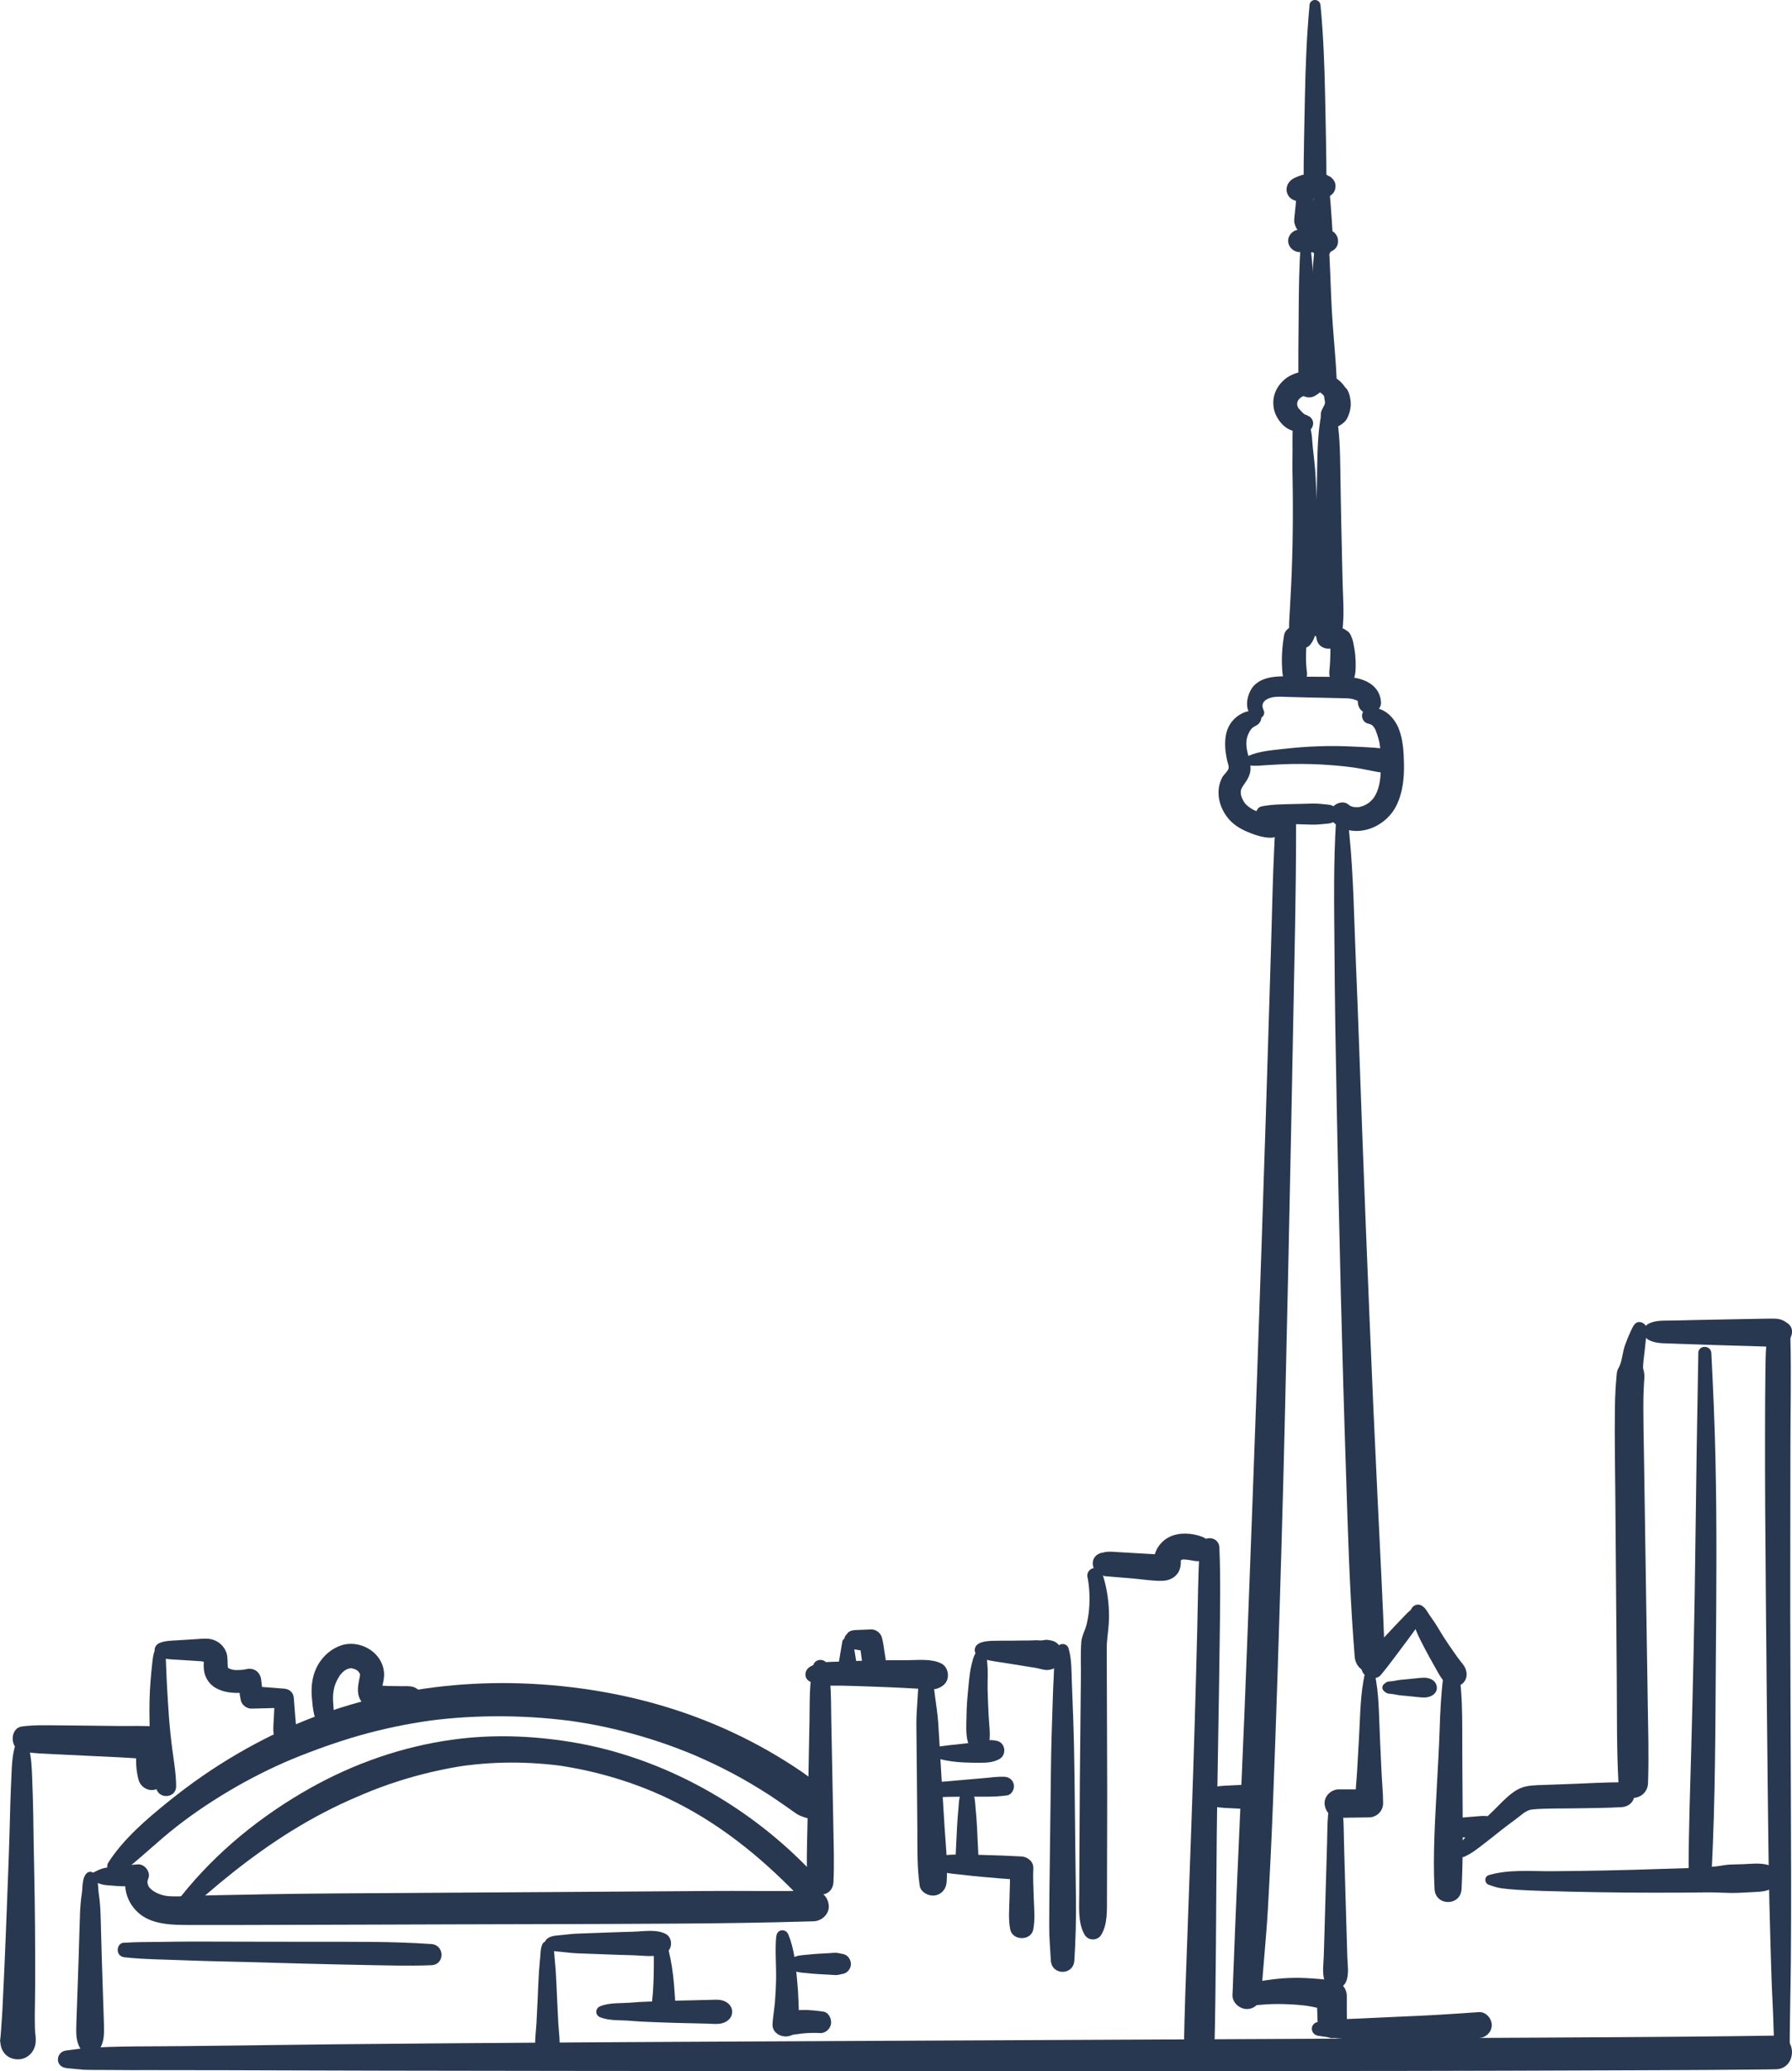 <svg xmlns="http://www.w3.org/2000/svg" id="Layer_1" viewBox="0 0 237.97 275.03"><defs><style>.cls-1{fill:#293851;}</style></defs><path class="cls-1" d="M167.8,94.29c-.45-.93.21-1.47,1.06-1.67.66-.16,1.37-.1,2.05-.08.86.02,1.72.05,2.57.07,1.72.04,3.43.06,5.15.11.55.01.84.03,1.43.24.21.08.03.01.14.07.07.03.28.17.12.05.1.11.12.13.06.05-.06-.08-.05-.06.03.07-.02-.15-.09-.22-.06-.39-.17.91.31,1.8,1.29,1.93.86.12,1.82-.58,1.75-1.52-.15-2.11-1.96-3.04-3.87-3.28-1.06-.13-2.15-.06-3.22-.07-1.18,0-2.37-.02-3.55-.02-1.95,0-4.71-.39-6.21,1.17-1.06,1.1-1.59,3.91.45,4.33.63.13,1.08-.48.81-1.05h0Z"></path><path class="cls-1" d="M169.48,108.1c-.03.37-.06.74-.1,1.1v.1c.03-.28.02-.21-.04.21,0,.07,0,.14,0,.21-.01.21-.02.43-.03.64-.04.83-.07,1.66-.11,2.49-.09,1.89-.16,3.77-.21,5.66-.12,4.48-.25,8.95-.39,13.43-.33,10.96-.68,21.92-1.05,32.88-.41,12.14-.83,24.28-1.29,36.42-.44,11.46-.84,22.92-1.35,34.37-.39,8.91-.8,17.82-1.14,26.73-.03.84-.05,1.69-.1,2.52-.07,1.03.93,1.91,1.91,1.91,1.09,0,1.84-.88,1.91-1.91.26-3.79.66-7.57.88-11.37.27-4.73.5-9.45.68-14.18.44-11.25.79-22.5,1.12-33.76.36-12.16.62-24.32.89-36.47.24-11.2.47-22.4.68-33.6.16-8.37.37-16.75.37-25.12,0-.21,0-.43,0-.64,0-.07,0-.14,0-.21l-.05-.37c.03.19.04.21.02.06-.02-.37-.03-.74-.05-1.1-.08-1.66-2.4-1.62-2.54,0h0Z"></path><path class="cls-1" d="M173.9.71c-.37,3.98-.53,8.01-.61,12.01s-.18,8.01-.18,12.01c0,1.96,3.04,1.96,3.04,0,0-4-.1-8-.18-12.01s-.23-8.03-.61-12.01c-.09-.95-1.39-.95-1.47,0h0Z"></path><path class="cls-1" d="M15.93,248.85c2.62-1.98,4.96-4.32,7.56-6.34,2.46-1.92,5.18-3.71,7.92-5.28,1.4-.8,2.83-1.55,4.28-2.25,1.54-.74,2.74-1.26,4.13-1.81,2.99-1.18,6.04-2.24,9.15-3.06,1.56-.41,3.13-.77,4.71-1.07.73-.14,1.45-.26,2.18-.38.4-.06.8-.12,1.2-.18-.49.07.17-.02.22-.03.27-.03.53-.07.8-.1,3.33-.38,6.68-.51,10.03-.43,1.68.04,3.37.14,5.05.3.77.07,1.53.16,2.3.25.05,0,.74.1.24.03.21.03.41.06.62.09.48.07.97.15,1.45.23,3.29.57,6.54,1.4,9.7,2.45.86.28,1.71.59,2.55.91.46.17.91.35,1.36.53.19.08.39.16.58.24.09.04.9.38.38.16,1.72.75,3.42,1.55,5.08,2.44s3.29,1.86,4.87,2.89c.77.5,1.51,1.03,2.27,1.55.41.28.8.58,1.21.85.52.34,1.11.49,1.7.66,1.75.52,3.29-1.52,2.36-3.07-.27-.45-.54-.95-.91-1.33s-.9-.7-1.34-1.03c-.73-.55-1.49-1.07-2.26-1.57-1.47-.96-2.97-1.85-4.51-2.69-3.12-1.69-6.38-3.13-9.73-4.3-6.56-2.29-13.51-3.56-20.45-3.92s-13.78.24-20.46,1.81-12.74,4.05-18.54,7.42c-3.26,1.89-6.36,4.05-9.29,6.42s-5.91,4.91-7.95,8.07c-.58.89.62,2.22,1.53,1.53h0Z"></path><path class="cls-1" d="M177.42,109.01c-.35,5.56-.25,11.12-.21,16.69.04,7.2.17,14.39.31,21.59.16,8.1.33,16.2.53,24.3.21,8.05.43,16.11.7,24.16.24,7.29.44,14.6.97,21.87.06.79.12,1.59.18,2.38.08,1.04.86,2.05,2,2,1.05-.05,2.04-.88,2-2-.26-7.14-.64-14.27-.98-21.4-.39-8-.74-15.99-1.07-23.99s-.66-16.3-.96-24.44c-.27-7.34-.51-14.69-.82-22.03-.25-5.79-.32-11.85-.89-17.45-.06-.56-.11-1.12-.17-1.68-.1-.99-1.51-1.02-1.57,0h0Z"></path><path class="cls-1" d="M8.81,274.62c.36.03.73.07,1.09.1.18.02.37.03.55.05.1.01.2.02.31.03-.44-.05.19.02.36.03.91.04,1.84.02,2.75.03,2.31.03,4.61.02,6.92.02,6.18,0,12.35.02,18.53.04,7.88.03,15.76.04,23.64.05,8.98.01,17.96.03,26.94.03,9.62,0,19.24,0,28.86,0,9.69,0,19.37,0,29.06,0,9.17,0,18.35,0,27.52,0,8.21,0,16.41-.02,24.62-.04,6.63-.02,13.26-.04,19.9-.07,4.58-.02,9.16-.04,13.74-.09.74,0,1.48-.02,2.21-.03,2.87-.05,2.88-4.52,0-4.47-3.99.06-7.98.1-11.97.14-6.18.05-12.35.09-18.53.12-7.88.04-15.76.08-23.64.12-8.98.04-17.96.09-26.94.13-9.62.05-19.24.09-28.86.14-9.69.05-19.37.09-29.06.14-9.17.04-18.35.1-27.52.16-8.21.06-16.41.11-24.62.2-6.63.08-13.26.16-19.9.24-4.57.06-9.18-.04-13.74.29-.16.01-.69.1-.27.04-.1.01-.2.02-.31.04-.18.03-.37.05-.55.07-.36.04-.73.09-1.09.14-1.47.19-1.52,2.19,0,2.33h0Z"></path><path class="cls-1" d="M108,221.11c-.55,2.32-.46,4.84-.5,7.21l-.14,7.2c-.05,2.4-.09,4.8-.14,7.2s-.14,4.8-.01,7.2c.12,2.23,3.36,2.24,3.47,0,.12-2.4.03-4.8-.01-7.2s-.09-4.8-.14-7.2l-.14-7.2c-.05-2.37.04-4.89-.5-7.21-.22-.93-1.66-.93-1.88,0h0Z"></path><path class="cls-1" d="M122.34,221.94c-.34.47-.3,1.14-.36,1.71s-.08,1.16-.12,1.74c-.07,1.2-.18,2.41-.17,3.61.03,2.32.05,4.65.07,6.97l.06,6.97c.02,2.49-.05,4.98.31,7.45.13.88,1.2,1.42,2,1.3.93-.14,1.51-.86,1.58-1.79.17-2.39-.12-4.83-.27-7.22s-.29-4.65-.43-6.97-.27-4.65-.42-6.97c-.08-1.16-.27-2.33-.42-3.49-.08-.59-.14-1.18-.24-1.76s-.14-1.22-.55-1.7c-.3-.36-.82-.18-1.05.13h0Z"></path><path class="cls-1" d="M107.49,223.25c1.28.76,2.82.55,4.26.58s2.8.08,4.21.13,2.72.1,4.08.17c.7.04,1.4.08,2.1.12.79.05,1.69.22,2.45-.08.67-.27,1.19-.72,1.28-1.49.08-.68-.21-1.46-.86-1.79-1.33-.68-3.15-.44-4.61-.44s-2.89,0-4.33.03-2.8.08-4.21.15-3.13-.09-4.38.75c-.66.45-.73,1.44,0,1.87h0Z"></path><path class="cls-1" d="M167.06,94.59c-.91-.41-1.89-.09-2.67.47-.9.65-1.42,1.53-1.61,2.62-.19,1.16-.05,2.3.21,3.43.07.28.24.67.15.95-.13.43-.63.78-.84,1.18-.95,1.82-.43,3.98.86,5.5.65.77,1.55,1.32,2.47,1.71s2.09.8,3.14.79c1.73-.01,1.92-2.35.39-2.9-.74-.26-1.53-.32-2.27-.61-.56-.22-1.09-.54-1.5-.99-.26-.29-.55-.9-.6-1.21-.07-.53.01-.79.31-1.22.56-.8,1.04-1.49.96-2.52-.06-.83-.38-1.6-.5-2.41-.1-.67-.06-1.34.23-1.95.14-.29.27-.55.51-.77.23-.2.52-.29.75-.47.49-.38.72-1.3,0-1.62h0Z"></path><path class="cls-1" d="M181.63,96.07c.56.12.72.29.97.73.14.24,0-.05.09.2.06.17.12.34.18.5.11.33.21.66.29,1,.12.57.16,1.17.19,1.93.03.88.04,1.77-.03,2.65-.06.72-.21,1.47-.49,2.13-.08.19-.19.37-.29.55-.06.09-.11.18-.18.27.07-.08.06-.08,0,0-.12.15-.26.28-.4.41-.21.2.07-.02-.19.16-.13.09-.27.18-.42.26-.02.01-.45.21-.21.11-.17.07-.35.11-.53.17-.08.02-.15.04-.23.05.16-.02.15-.02-.04,0-.15,0-.3,0-.46,0,.31.02-.12-.03-.17-.04-.06-.01-.43-.15-.19-.04-.19-.08-.36-.2-.53-.33-.61-.46-1.59-.16-2.01.4s-.48,1.54.12,2.05c2.73,2.31,6.84.76,8.33-2.25.86-1.74,1.05-3.67,1.01-5.59-.03-1.54-.11-3.14-.68-4.6-.61-1.57-2.05-2.97-3.84-2.8-.52.05-.97.37-1.04.92-.06.49.24,1.05.76,1.16h0Z"></path><path class="cls-1" d="M166.05,101.65c.75.09,1.53-.02,2.28-.06s1.53-.09,2.29-.12c1.57-.05,3.15-.04,4.72.04,1.49.08,2.99.2,4.46.41,1.6.23,3.2.69,4.81.79,1.76.1,2-2.5.4-2.99s-3.35-.48-4.96-.57-3.23-.11-4.84-.06-3.15.17-4.72.35-3.35.3-4.79.97c-.67.31-.24,1.17.34,1.24h0Z"></path><path class="cls-1" d="M171.88,82.94c-.1.06-.08.06.04,0-.17.05-.33.14-.46.27-.04.04-.09.09-.13.13-.17.16-.07.11.3-.15-.49.11-1.01.59-1.1,1.1-.29,1.69-.39,3.4-.22,5.11.04.37.11.68.35.99.21.27.51.51.85.58.47.1.83.04,1.25-.16.46-.22.87-.89.81-1.41-.1-.76-.15-1.53-.14-2.3,0-.37.02-.75.04-1.12.01-.19.03-.37.05-.56,0-.09.02-.19.03-.28.04-.33-.05.33,0-.03.11-.72-.08-1.37-.72-1.77l.17.12.33.56c-.05-.12-.1-.25-.15-.38-.05-.17-.14-.33-.27-.46-.06-.06-.06-.06.01.01-.19-.34-.72-.52-1.06-.28h0Z"></path><path class="cls-1" d="M176.93,84.2v.08c.08-.17.18-.34.28-.5-.38.36-.54.76-.56,1.27,0,.19,0,.37,0,.56.02.36.03.73.02,1.09-.01.75-.04,1.49-.13,2.24l.06-.46c-.1.78-.21,1.59.45,2.19.57.51,1.31.61,1.99.26.93-.48.97-1.55.99-2.46,0-.46-.01-.92-.05-1.38-.05-.57-.14-1.14-.26-1.7-.05-.22-.09-.43-.18-.64-.12-.3-.21-.58-.44-.81s-.49-.34-.79-.46l.68.52-.05-.07c-.26-.37-.64-.59-1.1-.53-.4.05-.85.37-.92.79h0Z"></path><path class="cls-1" d="M172.01,56.02c-.39.54-.36,1.31-.37,1.96-.01.58,0,1.16,0,1.74,0,1.16-.03,2.32,0,3.47.05,2.44.06,4.88.03,7.33s-.1,4.8-.21,7.2c-.05,1.2-.14,2.4-.19,3.6s-.3,2.87.4,3.98c.46.73,1.71,1.08,2.33.3.91-1.13.89-2.64.96-4.03.06-1.24.07-2.48.08-3.72.03-2.44.02-4.89-.04-7.33s-.16-4.89-.3-7.33c-.07-1.24-.22-2.48-.36-3.72-.13-1.14-.05-2.77-.89-3.63-.45-.46-1.12-.28-1.46.19h0Z"></path><path class="cls-1" d="M173.68,84.04l.11.08c.11.08.24.14.37.18.1.03.21.06.31.09.2.06.41.11.6.17l-.86-.66s0,.02.01.02c.09.17.22.31.38.42.09.09.2.16.33.19.18.09.37.14.57.13l.39-.05.35-.15c.17-.09.31-.22.42-.38.09-.09.16-.2.19-.33.09-.18.14-.37.13-.57l-.05-.39-.15-.35c-.09-.17-.22-.31-.38-.42-.09-.09-.2-.16-.33-.19-.18-.09-.37-.14-.57-.13l-.39.05-.35.15c-.22.13-.4.31-.53.53,0,0-.01.01-.01.02l.86-.66c-.2.07-.4.12-.6.17-.1.03-.2.06-.3.09-.21.06-.34.15-.5.27-.15.09-.27.21-.36.36-.09.16-.14.32-.14.5,0,.18.05.35.14.5.09.15.21.27.36.36h0Z"></path><path class="cls-1" d="M175.5,54.82c-.5,2.44-.54,5.02-.59,7.5s-.08,4.99-.13,7.49l-.17,7.49c-.06,2.55-.33,5.17.26,7.67.37,1.56,2.79,1.56,3.16,0,.6-2.5.32-5.12.26-7.67l-.17-7.49c-.06-2.5-.09-4.99-.13-7.49s-.08-5.06-.59-7.5c-.19-.94-1.71-.94-1.9,0h0Z"></path><path class="cls-1" d="M173.83,55.3c-.14-.09-.35-.24-.52-.24.08,0,.25.12.07.02-.05-.03-.1-.05-.15-.08s-.1-.07-.15-.1c-.13-.08.26.23.08.06-.09-.08-.17-.16-.25-.24-.16-.17-.31-.33-.47-.5-.12-.13.22.31.08.11-.03-.05-.07-.1-.1-.15-.07-.11-.13-.23-.18-.35l.16.37c-.09-.22-.15-.45-.19-.69l.06.42c-.02-.19-.02-.38,0-.57l-.06.42c.04-.24.09-.48.19-.71l-.16.38c.09-.2.2-.39.34-.57l-.25.32c.15-.19.33-.37.52-.52l-.32.25c.22-.16.45-.3.69-.41l-.38.16c.31-.12.63-.19.96-.24l-.42.06c.13-.02.26-.03.4-.02l-.4-.05c.13.02.26.05.39.09.76.24,1.69-.28,1.87-1.06.19-.83-.25-1.62-1.06-1.87-.28-.09-.57-.12-.86-.16l.4.05c-.55-.12-1.03-.14-1.59-.04-.41.08-.8.25-1.17.43-.72.37-1.37,1-1.77,1.71-.49.87-.62,1.84-.4,2.81.19.81.7,1.63,1.33,2.18.43.37.97.63,1.53.74.61.12,1.2.16,1.78-.13.34-.17.55-.59.55-.96,0-.41-.22-.74-.55-.96h0Z"></path><path class="cls-1" d="M175.01,51.83s.07.05.11.07c.13.07-.14-.1-.13-.1.04,0,.13.12.15.15.17.19.38.31.58.46l-.27-.21c.15.12.28.25.4.4l-.22-.29c.14.18.25.37.34.58l-.15-.36c.04.1.08.19.11.3l-.05-.41s0,.08-.01.13l.06-.42c-.03.18-.08.39-.08.55,0,.17.04.36.08.53.02.1.04.21.06.32l-.06-.45c.03.24.03.48,0,.72l.06-.46c-.03.22-.1.43-.18.63l.18-.42c-.04.08-.07.16-.12.23-.12.19-.2.4-.28.61l.18-.42c-.1.24-.25.46-.32.71-.15.56,0,1.18.42,1.59s1.01.55,1.59.42c.39-.09.7-.35,1-.59.2-.17.37-.4.48-.64.26-.54.37-.98.43-1.58.03-.4-.03-.82-.11-1.21-.03-.13-.06-.27-.11-.39-.11-.32-.23-.59-.48-.82-.05-.05-.11-.09-.16-.14l.24.31c-.34-.59-.82-1.1-1.4-1.45-.34-.21-.78-.4-1.19-.4s-.76.14-1.12.29c-.32.13-.5.55-.5.87,0,.36.2.68.5.87h0Z"></path><path class="cls-1" d="M173.23,33.15s.08-.01.12-.02l-.34.05c.24-.03.48-.05.72-.11.15-.04.29-.06.44-.08l-.36.05c.32-.04.63-.04.95,0l-.38-.05c.32.04.62.12.92.24l-.35-.15c.16.07.32.15.48.24l.76-2.8c-.7-.05-1.4-.03-2.09-.03-.35,0-.7,0-1.05,0-.28,0-.57-.02-.85.05-.64.18-1.14.76-1.14,1.44s.5,1.27,1.14,1.44c.27.07.57.06.85.06.35,0,.7.01,1.05.02.7.01,1.4.05,2.09.02.64-.03,1.3-.44,1.45-1.1.06-.26.06-.53,0-.8-.07-.32-.38-.76-.69-.9-.76-.35-1.57-.57-2.42-.53-.4.02-.81.07-1.19.18-.15.04-.3.1-.45.16-.33.14-.4.18-.68.41-.06.05-.12.09-.17.14-.39.35-.48,1.06-.19,1.5.12.18.26.33.44.44.29.19.63.18.95.12h0Z"></path><path class="cls-1" d="M172.76,31.97c-.25,3.23-.28,6.5-.3,9.74s-.09,6.49-.01,9.74c.04,1.76,2.78,1.76,2.74,0-.08-3.25-.3-6.5-.48-9.74s-.37-6.52-.77-9.74c-.09-.73-1.11-.76-1.17,0h0Z"></path><path class="cls-1" d="M174.73,31.74c-.42,3.04-.55,6.11-.57,9.18s-.05,6.15.29,9.18c.09.82.63,1.52,1.52,1.52.8,0,1.56-.7,1.52-1.52-.14-3.02-.48-6.03-.64-9.06s-.21-6.05-.42-9.07c-.06-.91-1.56-1.26-1.71-.23h0Z"></path><path class="cls-1" d="M173.13,25.68c.14.08.29.17.44.21.08.02.18.02.26.04l.56.08c.36.05.73.1,1.09.15.2.06.39.07.59.03.2,0,.38-.07.55-.18.31-.18.6-.53.68-.88.09-.38.07-.8-.15-1.14s-.5-.59-.88-.68c-.08-.02-.16-.04-.25-.06l.9.69c-.11-.14-.22-.28-.32-.42-.21-.2-.45-.35-.73-.43-.17-.05-.38-.06-.57-.07-.15,0-.3-.01-.45-.01-.37,0-.74.04-1.11.09s-.72.09-1.06.21c-.63.24-1.29.46-1.63,1.09-.23.44-.27.9-.08,1.35s.53.72.99.88c.56.2,1.14-.03,1.7-.13.31-.05.62-.14.94-.18l-.45.06c.25-.03.51-.06.76-.07.13,0,.26,0,.38,0,.54.01,1-.18,1.38-.57l-1.07.44c.08,0,.17,0,.25,0l-.39-2.9c-.36.05-.73.1-1.09.15l-.53.07c-.09.01-.18.02-.26.04-.17.04-.33.13-.48.21-.72.39-.71,1.51,0,1.9h0Z"></path><path class="cls-1" d="M172.5,24.51c-.34.85-.35,1.81-.44,2.71l-.13,1.27c-.02.21-.04.42-.06.64-.03.34.05.62.17.93.2.51.64.97,1.24.94s1.03-.39,1.24-.94c.12-.31.2-.58.17-.93-.02-.2-.04-.39-.06-.59l-.13-1.32c-.09-.9-.1-1.86-.44-2.71-.13-.32-.4-.61-.78-.59s-.64.25-.78.59h0Z"></path><path class="cls-1" d="M174.53,25.18c-.11,1.33-.22,2.67-.31,4l-.13,1.96c-.02.33-.04.65-.04.98,0,.53.12.94.36,1.41.44.84,1.8.84,2.24,0,.25-.48.35-.87.36-1.41,0-.3-.01-.6-.03-.91l-.13-2.04c-.09-1.34-.19-2.67-.31-4s-1.91-1.3-2.02,0h0Z"></path><path class="cls-1" d="M167.56,109.13c1.49.28,2.99.27,4.5.31l2.19.06c.73.02,1.46-.08,2.19-.15.67-.06,1.25-.53,1.25-1.25s-.57-1.18-1.25-1.25c-.73-.07-1.46-.17-2.19-.15l-2.19.06c-1.51.04-3.01.02-4.5.31-1.02.2-1.02,1.87,0,2.06h0Z"></path><path class="cls-1" d="M111.85,218l-.3,1.8c-.05.29-.1.59-.15.88-.02.15-.05.29-.08.44-.04.16-.08.32-.08.48s.05.38.08.55l.13.31c.08.15.19.27.33.36.22.17.5.29.78.28.23-.01.45-.07.65-.18.25-.13.54-.48.59-.77.02-.13.04-.25.06-.38.03-.23,0-.44-.06-.66-.03-.13-.05-.27-.08-.41-.05-.31-.1-.61-.15-.92l-.3-1.8c-.05-.3-.41-.55-.71-.54s-.66.22-.71.54h0Z"></path><path class="cls-1" d="M112.37,218.35l.09.1-.27-.46c.11.25.17.44.37.64s.45.31.73.36l.64.1,1.33.22-1.1-1.45c.03.75.15,1.5.25,2.25.05.36.09.72.14,1.08.06.51.17.99.29,1.48.18.73.94,1.18,1.66,1.08s1.34-.73,1.31-1.48c-.02-.49-.05-.97-.12-1.46-.06-.37-.12-.75-.18-1.12-.12-.74-.2-1.5-.39-2.23-.15-.61-.81-1.13-1.45-1.1l-1.41.06c-.23.01-.47.02-.7.03-.38.02-.71.1-.99.38-.08.1-.15.19-.22.29.1-.11.11-.13.04-.06-.38.35-.31.94,0,1.29h0Z"></path><path class="cls-1" d="M144.43,209.46c.26,1.41.31,2.85.19,4.28-.06.64-.16,1.27-.31,1.9-.19.82-.65,1.56-.72,2.41-.11,1.52-.03,3.09-.05,4.62s-.03,3.08-.05,4.62c-.07,6.28-.13,12.57-.15,18.85,0,1.75-.02,3.5-.02,5.24s-.22,3.91.71,5.52c.49.84,1.73.83,2.22,0,.85-1.43.74-3.28.75-4.89s0-3.16.01-4.74c0-3.16.03-6.32.02-9.49-.02-6.32-.04-12.65-.06-18.97,0-.84.13-1.7.21-2.54.08-.76.11-1.52.08-2.29-.05-1.72-.35-3.43-.88-5.06-.41-1.27-2.21-.74-1.97.54h0Z"></path><path class="cls-1" d="M146.17,209.06c.15.04.29.15.44.2.21.06.46.06.68.08.36.03.73.06,1.1.09l1.95.16c1.32.11,2.72.36,4.05.32.85-.03,1.66-.4,2.1-1.15.21-.37.3-.78.32-1.21,0-.15-.02-.3-.01-.44,0,.17-.01.14.02-.02-.02.09-.05.14-.11.21.05-.07.18-.17.04-.06.09-.07.2-.13.3-.17-.18.08,0,0,.07,0,.56.01,1.04.13,1.6.21.89.13,1.8-.22,2.06-1.17s-.32-1.75-1.17-2.06c-1.35-.5-3-.61-4.31.03-.6.29-1.11.75-1.48,1.3-.33.49-.69,1.38-.52,1.99,0,.32.17.18.51-.43.6-.36.73-.53.41-.52-.12-.05-.33-.02-.46-.02l-1.1-.06-2.07-.12-2.07-.12c-.87-.05-1.67-.18-2.47.23l.76-.21-.24.02c-.73.07-1.36.51-1.45,1.28-.08.7.33,1.44,1.06,1.62h0Z"></path><path class="cls-1" d="M159.3,205.51c-.19,3.59-.23,7.17-.31,10.77-.1,4.09-.21,8.18-.33,12.27-.27,9.22-.62,18.44-.95,27.66-.2,5.45-.43,10.9-.49,16.36-.01,1.06.94,2.07,2.02,2.02s1.99-.89,2.02-2.02c.24-9.58.22-19.16.32-28.74.09-8.69.29-17.38.39-26.07.05-4.08.13-8.17-.04-12.25-.07-1.69-2.53-1.68-2.62,0h0Z"></path><path class="cls-1" d="M161.14,239.88c.47.09.94.15,1.42.18l1.2.06,1.15.06c.19,0,.38.02.58.03.32.01.63-.06.94-.14.63-.17,1.16-.81,1.13-1.48s-.45-1.3-1.13-1.48c-.31-.08-.61-.16-.94-.14-.18,0-.36.02-.53.03l-1.2.06-1.15.06c-.5.02-.98.09-1.47.18-.55.1-1.01.75-.99,1.3s.39,1.19.99,1.3h0Z"></path><path class="cls-1" d="M216.91,176.04c-.43.83-.79,1.69-1.11,2.57s-.36,1.83-.68,2.66c-.1.27-.3.52-.37.82-.06.26-.07.56-.1.84-.04.42-.07.84-.1,1.26-.06,1-.09,2-.1,3-.05,3.9.03,7.81.06,11.72.06,8.06.13,16.11.19,24.17.04,4.57-.03,9.15.23,13.7.06,1.02.86,2.01,1.96,1.96s1.92-.86,1.96-1.96c.13-3.65.01-7.31-.04-10.96s-.11-7.31-.17-10.96c-.11-7.27-.22-14.53-.33-21.8-.03-1.95-.08-3.91-.08-5.86,0-.92,0-1.85.05-2.77.02-.46.04-.92.08-1.38.05-.72-.1-1.28-.38-1.94l.22.8c-.05-.87.13-1.74.21-2.6s.17-1.66.32-2.5c.17-1.03-1.24-1.82-1.8-.76h0Z"></path><path class="cls-1" d="M218.88,177.89c.71.41,1.62.48,2.43.49.76.02,1.51.05,2.27.08,1.45.05,2.91.1,4.36.15s2.79.08,4.19.12c.73.02,1.46.05,2.19.07.9.03,2.04.21,2.8-.36s1.3-1.92.34-2.67c-.55-.43-.98-.63-1.7-.67-.4-.02-.81,0-1.21,0-.73.01-1.47.02-2.2.04-1.43.03-2.87.06-4.3.08s-2.83.06-4.24.09c-.79.02-1.59.04-2.38.04-.85,0-1.79.03-2.56.45s-.77,1.64,0,2.08h0Z"></path><path class="cls-1" d="M237.63,273.02c0-.14.01-.29.02-.43,0-.07.01-.14.01-.21,0-.04,0-.09,0-.13-.02.3,0,.08.01-.14.02-.38,0-.76,0-1.14,0-.94.02-1.88.03-2.82.03-2.6.1-5.19.12-7.79.06-7.19.03-14.38,0-21.57-.04-8.23-.06-16.45-.08-24.68-.01-7.42.02-14.83.02-22.25,0-4.67.12-9.35,0-14.03,0-.29-.03-.58-.02-.87.03-.82-.72-1.52-1.52-1.52-.85,0-1.49.7-1.52,1.52.02-.58.01-.11-.02.23,0,.07-.01.14-.02.2-.01.16-.03.32-.04.49-.03.38-.06.76-.09,1.14-.07.94-.08,1.88-.09,2.82-.03,2.6-.05,5.19-.05,7.79-.02,7.19.04,14.38.1,21.56.07,8.23.15,16.45.24,24.68.08,7.42.15,14.84.38,22.25.08,2.8.16,5.59.31,8.39.1,1.88.09,3.77.25,5.64,0,.07.06.51.02.09,0,.04,0,.09.01.13,0,.07.01.14.02.21.01.14.03.29.04.43.11,1.16,1.77,1.2,1.83,0h0Z"></path><path class="cls-1" d="M187.88,213.45c-.72.34-1.27,1.02-1.81,1.58s-1.11,1.15-1.65,1.74c-1.07,1.15-2.18,2.28-3.19,3.48-.51.61-.64,1.56,0,2.15.56.52,1.61.65,2.15,0,1.07-1.28,2.05-2.66,3.06-3.99.47-.61.92-1.24,1.37-1.86.49-.67,1.08-1.34,1.29-2.16.2-.75-.59-1.24-1.22-.94h0Z"></path><path class="cls-1" d="M187.32,214.07c0,.45.17.86.31,1.27s.28.8.43,1.19c.33.84.77,1.64,1.18,2.44.38.72.77,1.43,1.17,2.13.46.79.9,1.75,1.56,2.38.59.58,1.52.63,2.17.13.69-.54.77-1.37.43-2.13-.16-.36-.46-.68-.7-.99s-.48-.66-.72-.99c-.47-.66-.92-1.33-1.37-2.02s-.83-1.39-1.28-2.06c-.23-.34-.46-.66-.69-1-.24-.36-.46-.79-.79-1.06s-.69-.38-1.09-.21c-.36.16-.61.51-.61.91h0Z"></path><path class="cls-1" d="M183.85,224.61c.13.09.25.2.41.25.14.04.29.04.43.06.26.03.39.04.6.09.5.11,1.02.14,1.53.19l1.39.14c.59.06,1.14.14,1.71-.08.49-.19.92-.6.89-1.17s-.37-.97-.89-1.17c-.57-.22-1.11-.14-1.71-.08l-1.39.14c-.51.05-1.03.08-1.53.19l-.2.04s.04,0-.02,0c-.12.02-.25.03-.37.04-.14.02-.29.02-.43.06-.17.05-.29.16-.41.25-.39.28-.39.77,0,1.05h0Z"></path><path class="cls-1" d="M191.65,222.73c-.3,2.35-.4,4.76-.48,7.13s-.22,4.61-.34,6.92c-.24,4.68-.57,9.36-.33,14.05.12,2.31,3.47,2.31,3.59,0,.24-4.68.14-9.36.12-14.05,0-2.31-.04-4.61-.03-6.92s-.04-4.78-.33-7.13c-.18-1.42-2.03-1.42-2.21,0h0Z"></path><path class="cls-1" d="M192.22,243.59c.47.29,1.06.31,1.61.35l1.24.1,1.24.1c.21.02.41.03.62.04.09,0,.18,0,.27,0,.46-.02.79-.19,1.12-.49.57-.51.57-1.56,0-2.07-.33-.3-.67-.48-1.12-.49-.09,0-.18,0-.27,0-.21,0-.41.02-.62.04l-1.24.1-1.24.1c-.54.04-1.14.06-1.61.35-.69.43-.69,1.42,0,1.85h0Z"></path><path class="cls-1" d="M194.52,246.51c.92-.4,1.67-1.02,2.46-1.62s1.61-1.26,2.4-1.89,1.62-1.2,2.4-1.82c.59-.47,1.07-.86,1.78-.92,1.91-.16,3.86-.1,5.78-.14,2.01-.04,4.04-.04,6.05-.16.89-.06,1.65-.72,1.65-1.65s-.76-1.65-1.65-1.65c-2.14,0-4.28.13-6.42.21-1.07.04-2.14.08-3.21.12-1,.04-2.03.02-3.02.2s-1.8.75-2.55,1.41c-.8.7-1.51,1.5-2.29,2.23s-1.59,1.46-2.36,2.22-1.54,1.47-2.11,2.39c-.46.74.42,1.38,1.09,1.09h0Z"></path><path class="cls-1" d="M132.05,218.3c.14,0,.14-.21,0-.21s-.14.21,0,.21h0Z"></path><path class="cls-1" d="M123.73,233.25c1.4.51,2.86.71,4.34.78.69.03,1.39.04,2.09.04.9,0,1.78-.05,2.58-.51.96-.56.79-2.11-.31-2.39-.85-.22-1.63-.06-2.48.09-.73.12-1.22.19-1.95.27-1.43.15-2.85.28-4.26.54-.65.12-.52,1,0,1.19h0Z"></path><path class="cls-1" d="M130.25,218.87c-.82.34-1.06,1.46-1.25,2.25-.26,1.1-.34,2.29-.45,3.41s-.19,2.16-.2,3.24-.13,2.43.17,3.52c.17.63.78,1.09,1.43,1.09.59,0,1.35-.46,1.43-1.09.16-1.19-.05-2.43-.1-3.64-.05-1.12-.11-2.24-.13-3.36s.08-2.25-.04-3.35c-.05-.48-.05-1.1-.24-1.55-.07-.17-.37-.64-.63-.53h0Z"></path><path class="cls-1" d="M129.44,219.09h0c0,.36.19.68.48.86.7.42,1.47.54,2.26.67.73.11,1.45.23,2.18.34l2.18.35c.35.06.7.11,1.04.17.52.09,1.02.3,1.56.27.99-.07,1.81-.7,1.95-1.72.12-.93-.45-1.96-1.42-2.18-.23-.06-.47-.09-.71-.11-.23.03-.47.06-.7.09-.44.01.23.03-.19-.01s-.84,0-1.25.01c-.86,0-1.72.02-2.58.03s-1.66-.01-2.49.02-2.28.15-2.31,1.22h0Z"></path><path class="cls-1" d="M140.33,218.89c-.38,1.25-.34,2.66-.41,3.96-.08,1.37-.11,2.75-.16,4.12-.1,2.71-.17,5.41-.2,8.12-.06,5.37-.13,10.75-.2,16.12-.02,1.5-.02,3-.03,4.5s.13,3.08.22,4.62c.12,2,2.99,2.01,3.12,0,.17-2.71.24-5.4.21-8.12s-.07-5.41-.1-8.12c-.07-5.37-.07-10.75-.27-16.12-.06-1.5-.11-3-.17-4.5s-.01-3.15-.44-4.59c-.23-.77-1.33-.77-1.56,0h0Z"></path><path class="cls-1" d="M123.04,238.36c.75.44,1.9.25,2.74.24l2.54-.03c1.79-.02,3.64.09,5.42-.17.61-.09.99-.83.9-1.38-.1-.63-.6-1.06-1.24-1.09-.85-.04-1.7.08-2.54.16l-2.64.23-2.54.22c-.42.04-.85.06-1.27.11-.45.05-1,.09-1.37.36-.46.34-.55,1.04,0,1.36h0Z"></path><path class="cls-1" d="M127.93,237.63c-.59.66-.58,1.61-.65,2.45s-.15,1.66-.19,2.49l-.12,2.49c-.02.41-.04.83-.06,1.24-.03.6-.06,1.07.23,1.63.5.96,2.05.96,2.55,0,.29-.57.26-1.03.23-1.63-.02-.41-.04-.83-.06-1.24l-.12-2.49c-.04-.83-.11-1.66-.19-2.49s-.06-1.79-.65-2.45c-.24-.27-.75-.27-.99,0h0Z"></path><path class="cls-1" d="M125.35,248.59c.82.24,1.75.26,2.6.37s1.73.19,2.6.27c1.7.16,3.4.29,5.1.4l-1.56-1.56c.07,1.32,0,2.65-.03,3.97-.03,1.38-.18,2.81.1,4.18.31,1.5,2.75,1.52,3.05,0,.27-1.37.11-2.79.07-4.18s-.12-2.65-.06-3.97c.04-.87-.75-1.51-1.56-1.56-1.7-.09-3.4-.16-5.1-.2-.83-.02-1.67-.05-2.5-.04-.89,0-1.82-.05-2.7.1-1.17.2-1.01,1.91,0,2.21h0Z"></path><path class="cls-1" d="M165.59,266.28c.92.05,1.82-.09,2.75-.14s1.85-.04,2.77,0c.82.03,1.9.12,2.49.21.92.14,1.8.38,2.71.57l-1.46-1.92c.03.73.06,1.46.08,2.19.03.88-.04,1.87.52,2.62.79,1.06,2.18,1.13,2.96,0,.53-.77.45-1.73.44-2.62,0-.73,0-1.46,0-2.19,0-.83-.61-1.74-1.46-1.92-1.06-.23-2.19-.31-3.27-.38-.99-.07-1.99-.09-2.99-.05-1.07.04-2.14.17-3.2.33s-2.02.35-2.99.82c-.52.25-.76.97-.61,1.5.16.58.7.95,1.28.98h0Z"></path><path class="cls-1" d="M175.09,270.33c.91.12,1.81.27,2.72.35.86.07,1.73.09,2.6.11,1.78.06,3.55.1,5.33.09,3.55-.02,7.1-.11,10.64-.26.93-.04,1.72-.77,1.72-1.72,0-.88-.79-1.79-1.72-1.72-3.54.26-7.09.47-10.64.61-1.73.07-3.47.17-5.2.24-.91.04-1.82.06-2.72.13s-1.81.21-2.72.31c-1.2.14-1.18,1.7,0,1.86h0Z"></path><path class="cls-1" d="M25.56,253.17c4.78-4.27,9.8-8.2,15.38-11.37,1.41-.8,2.86-1.55,4.33-2.25.63-.3,1.5-.68,1.99-.89.79-.34,1.29-.56,2.2-.92,2.95-1.16,6-2.07,9.1-2.72.79-.17,1.59-.32,2.39-.45.24-.04.47-.07.71-.11.08-.01.57-.08.09-.01.19-.03.39-.05.58-.07,1.19-.14,2.38-.24,3.58-.29,2.47-.11,4.94-.02,7.39.24.32.04.65.07.97.11.54.07-.33-.06.21.03.16.03.33.05.49.08.66.11,1.32.23,1.97.36,1.34.27,2.67.59,3.99.97,2.71.77,5.26,1.73,7.68,2.88,6.63,3.13,12.2,7.61,17.27,12.84.65.67,1.8.66,2.46,0s.64-1.76,0-2.46c-8.49-9.21-20.24-15.86-32.64-17.85-5.19-.83-10.37-1.01-15.59-.29-6.65.91-13.06,3.15-18.91,6.43-6.48,3.64-12.46,8.47-17.1,14.3-.81,1.01.44,2.34,1.45,1.45h0Z"></path><path class="cls-1" d="M1.96,231.98c-.33,1.21-.39,2.5-.44,3.74s-.12,2.57-.15,3.86c-.06,2.53-.14,5.07-.23,7.6-.19,5.02-.37,10.05-.6,15.07-.06,1.41-.13,2.82-.2,4.23-.03.71-.08,1.41-.13,2.12-.02.33-.05.66-.07,1-.01.17-.02.33-.04.5,0,.08-.07.76-.02.37-.21,1.4.43,2.75,1.97,2.96,1.45.19,2.62-.9,2.69-2.33.04-.85-.09-1.54-.44-2.33-.69-1.54-2.9-1.22-3.68,0-.46.73-.54,1.48-.62,2.33h4.74c-.22-2.51-.07-5.08-.07-7.6s0-5.07-.02-7.6c-.03-5.07-.18-10.13-.24-15.2-.02-1.45-.08-2.91-.13-4.36s-.09-2.96-.48-4.36c-.25-.9-1.59-.91-1.83,0h0Z"></path><path class="cls-1" d="M2.91,232.55c1.47.29,3.03.31,4.53.39s2.88.14,4.32.21l4.19.2c1.47.07,2.97.23,4.44.19l-2.07-2.72c-.26,1.82-.43,3.75.09,5.54.25.87,1.11,1.45,2.01,1.31.95-.14,1.51-.87,1.59-1.8.06-.71.07-1.42.13-2.13,0-.03.04-.36.01-.16.02-.16.05-.31.07-.46.07-.39.16-.77.25-1.15.37-1.44-.68-2.61-2.07-2.72s-2.89-.05-4.32-.06l-4.32-.05c-1.4-.01-2.79-.03-4.19-.04-1.54-.01-3.12-.06-4.65.15-1.69.23-1.6,3.01,0,3.33h0Z"></path><path class="cls-1" d="M44.22,228.64c.27-1.11-.05-2.34.01-3.48.05-.91.27-1.61.65-2.27.11-.19.22-.38.35-.56-.13.17.24-.25.28-.29.08-.07.16-.15.24-.21-.11.09-.09.08.06-.03.09-.06.18-.11.28-.16-.14.05-.12.04.06-.02.1-.03.21-.06.31-.09-.19.01-.18.01,0,0,.1,0,.2,0,.3,0-.18-.03-.18-.03.01,0,.07.02.61.22.32.08.06.03.46.27.34.18s.22.22.27.26c-.27-.3.19.41.03.01.03.09.06.18.08.27-.02-.19-.02-.2,0,0-.01.19,0,.2.02.02-.02.11-.04.21-.06.32-.2,1.02-.46,2.09.09,3.06.69,1.24,2.02,1.31,3.28,1.32.6,0,1.21.01,1.81.02.65,0,1.37.11,1.99-.09,1.48-.47,1.43-2.47,0-2.96-.53-.18-1.1-.11-1.65-.12s-1.06-.02-1.59-.02c-.16,0-1.41-.09-1.44-.02,0-.03.36.31.37.32.01.03.12.32.08.31-.02,0,0-.26,0-.29-.01.27.02-.1.04-.19.04-.19.08-.37.12-.56.09-.43.17-.89.13-1.33-.07-.94-.47-1.78-1.12-2.46-1.17-1.21-3.09-1.73-4.68-1.14-1.72.64-2.99,2.08-3.52,3.83-.3,1-.36,2.09-.26,3.13s.19,2.48.78,3.42c.48.77,1.77.68,2-.26h0Z"></path><path class="cls-1" d="M176.75,238.87c-.54,1.87-.46,3.94-.52,5.87l-.18,6.08-.17,5.95-.09,2.98c-.03,1.02-.24,2.28.11,3.25.51,1.43,2.4,1.43,2.91,0,.34-.95.14-2.14.11-3.13l-.09-2.98-.18-6.08-.17-5.95c-.06-1.97.03-4.09-.52-6-.17-.6-1.04-.6-1.22,0h0Z"></path><path class="cls-1" d="M181.28,222.1c-.66,2.8-.64,5.78-.81,8.64-.08,1.41-.16,2.82-.24,4.24-.08,1.5-.26,2.99-.28,4.48l1.86-1.86c-1.34,0-2.68,0-4.02,0-.99,0-1.94.87-1.89,1.89s.83,1.91,1.89,1.89c1.34-.02,2.68-.04,4.02-.06,1.01-.01,1.86-.84,1.86-1.86,0-1.45-.16-2.91-.22-4.36s-.13-2.91-.2-4.36c-.14-2.86-.09-5.84-.72-8.64-.14-.63-1.12-.62-1.26,0h0Z"></path><path class="cls-1" d="M20.76,218.81c-.42.6-.47,1.4-.55,2.11-.09.78-.16,1.55-.22,2.33-.13,1.6-.16,3.19-.14,4.79s.07,3.11.18,4.65c.11,1.66.25,3.27.74,4.86.44,1.41,2.62,1.18,2.62-.35s-.26-3.08-.47-4.63-.37-3.1-.49-4.66-.19-3.03-.28-4.54c-.04-.78-.07-1.55-.1-2.33s0-1.56-.36-2.23c-.21-.38-.7-.31-.92,0h0Z"></path><path class="cls-1" d="M21.23,220.05c.73.3,1.72.3,2.51.35l2.5.16c.36.02.57.03.76.08.08.02.16.04.25.06.11.03.11.03,0-.02,0-.04-.18-.28-.2-.3,0-.09.01-.08.01.04,0,.1,0,.19,0,.29,0,.13-.01.26-.01.39,0,.4.03.83.15,1.21.84,2.66,4.12,2.72,6.38,2.27l-1.93-1.47c.09.89.14,1.81.33,2.68.14.62.81,1.11,1.43,1.09,1.45-.04,2.9-.06,4.35-.13l-1.26-1.26c-.05.78-.09,1.56-.12,2.34s-.14,1.58-.05,2.34c.22,1.9,2.83,1.95,2.99,0,.07-.77-.07-1.58-.12-2.34s-.12-1.56-.18-2.34c-.06-.73-.53-1.19-1.26-1.26-1.45-.13-2.9-.22-4.35-.32l1.48,1.48c0-.76-.12-1.53-.2-2.29-.11-1.03-.88-1.67-1.93-1.47-.12.02-.24.05-.37.07-.15.03.14,0-.13.02s-.52.04-.79.04c-.13,0-.26,0-.39-.02-.25-.02.3.09-.12-.02-.09-.03-.19-.04-.29-.07-.06-.02-.42-.19-.15-.04-.08-.04-.16-.09-.23-.13.26.15.01.04-.03-.04-.08-.08-.06-.06.05.07l-.06-.11c.11.02.03.23,0-.07-.05-.45.03-1.28-.18-1.87-.3-.83-.91-1.43-1.75-1.72-.67-.23-1.39-.14-2.08-.1l-2.5.16c-.78.05-1.79.05-2.51.35-.93.38-.93,1.52,0,1.9h0Z"></path><path class="cls-1" d="M12.96,250.81c-.02-.23-.05-.44-.12-.66-.07-.24-.25-.49-.19-.75.16-.66-.64-1.14-1.14-.66-.63.61-.52,1.85-.64,2.67-.14.92-.22,1.87-.25,2.81-.07,1.96-.12,3.91-.18,5.87s-.13,3.83-.2,5.75c-.03.96-.07,1.92-.1,2.87-.03,1.12-.09,2.29.51,3.27s2.02.98,2.63,0,.54-2.15.52-3.27c-.02-.92-.06-1.83-.09-2.75-.06-1.96-.13-3.91-.19-5.87s-.11-3.83-.16-5.75c-.03-.98-.1-1.97-.25-2.93-.12-.82-.01-2.06-.64-2.67l-.3,1.14c.33-.06.58.76.64.96.02.07.15.06.14-.02h0Z"></path><path class="cls-1" d="M12.68,249.92c.48.19.91.36,1.43.4.45.04.91.07,1.36.11.94.07,1.9.04,2.84.04l-1.25-2.19c-1.01,2.1-.18,4.58,1.59,5.94s4.31,1.39,6.51,1.39,4.48,0,6.72,0c5.98-.01,11.96-.03,17.94-.05,6.98-.03,13.97-.04,20.95-.06,6.7-.02,13.4-.03,20.1-.08,5.24-.04,10.47-.11,15.71-.26.48-.01.96-.03,1.45-.04,1.06-.02,2.08-.92,2.03-2.03s-.89-2.05-2.03-2.03c-4.82.09-9.65,0-14.47.04-6.42.05-12.84.09-19.26.13-6.84.04-13.67.08-20.51.13-6.16.04-12.31.06-18.47.17-2.44.04-4.89.09-7.33.14-1,.02-2.01.06-3.01.1-.93.03-2.04.09-2.86-.02s-1.64-.49-2.1-.93c-.26-.25-.3-.33-.38-.6-.06-.17-.07-.1-.05-.41,0,.03-.03.17,0-.01.02-.14.07-.27.12-.4.32-.84-.51-1.91-1.4-1.84-1.02.08-2.05.13-3.07.28-.48.07-.97.12-1.44.22s-.87.32-1.3.53c-.62.3-.35,1.12.17,1.33h0Z"></path><path class="cls-1" d="M19.32,259.27c-.39-.23-.79-.41-1.21-.57-.19-.07-.41-.12-.58-.23-.28-.18-.37-.37-.73-.47-1.31-.37-1.69,1.74-.26,1.9,2.64.29,5.34.29,8,.4s5.25.15,7.87.22c5.29.15,10.58.3,15.87.4,3,.05,6,.15,9,.03,1.82-.07,1.79-2.68,0-2.81-5.27-.37-10.59-.29-15.87-.3-5.29,0-10.58-.02-15.87-.03-1.5,0-3,.03-4.5.05s-3.01,0-4.5.11l.26,1.9c.43-.17.61-.47,1.01-.49.46-.02.93.1,1.36.24.21.07.33-.24.15-.35h0Z"></path><path class="cls-1" d="M72.04,258.14c-.26.55-.25,1.14-.3,1.74s-.12,1.24-.16,1.85c-.08,1.15-.12,2.31-.17,3.46l-.17,3.46c-.06,1.25-.33,2.65-.04,3.87.35,1.47,2.63,1.47,2.98,0,.29-1.21.03-2.63-.04-3.87l-.17-3.46c-.06-1.15-.09-2.31-.17-3.46-.04-.58-.1-1.15-.15-1.73-.06-.64-.04-1.28-.32-1.86-.23-.49-1.07-.49-1.29,0h0Z"></path><path class="cls-1" d="M72.74,258.76c.55.37,1.27.36,1.91.43s1.33.15,2,.18l3.75.14c1.25.05,2.5.09,3.75.12,1.38.04,2.98.34,4.24-.29.96-.49.96-2.06,0-2.55-1.26-.64-2.87-.33-4.24-.29-1.25.03-2.5.08-3.75.12l-3.75.14c-.67.02-1.33.11-2,.18s-1.36.06-1.91.43c-.52.35-.52,1.04,0,1.4h0Z"></path><path class="cls-1" d="M79.73,267.87c1.22.49,2.75.35,4.05.47s2.73.15,4.09.21,2.64.08,3.96.11l2.11.05c.73.02,1.56.14,2.25-.15,1.39-.58,1.39-2.26,0-2.84-.66-.28-1.43-.17-2.13-.16l-2.11.05c-1.36.03-2.73.05-4.09.11s-2.65.07-3.96.19-2.92-.02-4.17.48c-.73.29-.73,1.2,0,1.49h0Z"></path><path class="cls-1" d="M86.8,258.06c.03,1.46.04,2.92,0,4.38-.01.73-.05,1.47-.1,2.2-.06.81-.23,1.62-.04,2.42.14.6.8,1.11,1.42,1.08.68-.03,1.2-.44,1.42-1.08.26-.76.14-1.63.09-2.42s-.11-1.53-.2-2.29c-.18-1.55-.47-3.03-.91-4.52-.27-.91-1.7-.76-1.68.23h0Z"></path><path class="cls-1" d="M103.08,257.09c-.18,1.92.02,3.88-.02,5.81-.02.97-.07,1.95-.15,2.92s-.26,1.97-.32,2.91c-.09,1.39,1.51,2.03,2.6,1.49.13-.07.56-.09.76-.12.3-.05.59-.08.89-.11.7-.06,1.4-.06,2.1-.03s1.34-.58,1.42-1.26c.08-.64-.32-1.49-1.04-1.59-.86-.12-1.72-.21-2.59-.22-.79,0-1.63.18-2.41.11l1.73,1.73c.09-.95.02-1.96-.01-2.91-.03-1.01-.1-2.02-.2-3.03-.19-1.98-.38-4.06-1.15-5.91-.35-.84-1.5-.73-1.59.21h0Z"></path><path class="cls-1" d="M105.3,261.59c.54.35,1.23.35,1.85.41.5.05,1,.1,1.5.13l1.5.08c.27.01.54.05.81.05.35,0,.71-.11,1.05-.18.55-.11,1.01-.74.99-1.3s-.39-1.17-.99-1.3c-.34-.07-.7-.17-1.05-.18-.27,0-.54.03-.81.05l-1.5.08c-.5.03-1,.08-1.5.13-.62.06-1.31.07-1.85.41-.6.38-.6,1.22,0,1.6h0Z"></path><path class="cls-1" d="M197.74,250.28c.56.2,1.08.38,1.67.46.66.09,1.32.14,1.98.19,1.2.08,2.4.12,3.6.16,2.44.08,4.88.13,7.32.17,4.84.08,9.68.08,14.51.02,1.38-.02,2.71.13,4.09.06.66-.03,1.32-.06,1.98-.1.9-.05,1.76-.06,2.54-.58.95-.64,1.11-2.15,0-2.75-1.23-.67-2.68-.41-4.03-.37-.58.02-1.16.02-1.74.05-.62.04-1.24.19-1.86.25-2.42.23-4.89.24-7.32.33-4.84.17-9.68.27-14.51.3-2.72.01-5.61-.26-8.24.51-.67.2-.62,1.09,0,1.31h0Z"></path><path class="cls-1" d="M225.53,179.69c-.16,8.47-.29,16.93-.39,25.4-.1,8.93-.3,17.86-.54,26.78-.15,5.49-.35,10.97-.36,16.46,0,1.98,2.97,1.96,3.07,0,.48-9.48.48-18.99.55-28.48.07-8.64.14-17.29-.05-25.93-.1-4.75-.31-9.49-.55-14.24-.06-1.11-1.72-1.12-1.74,0h0Z"></path></svg>
